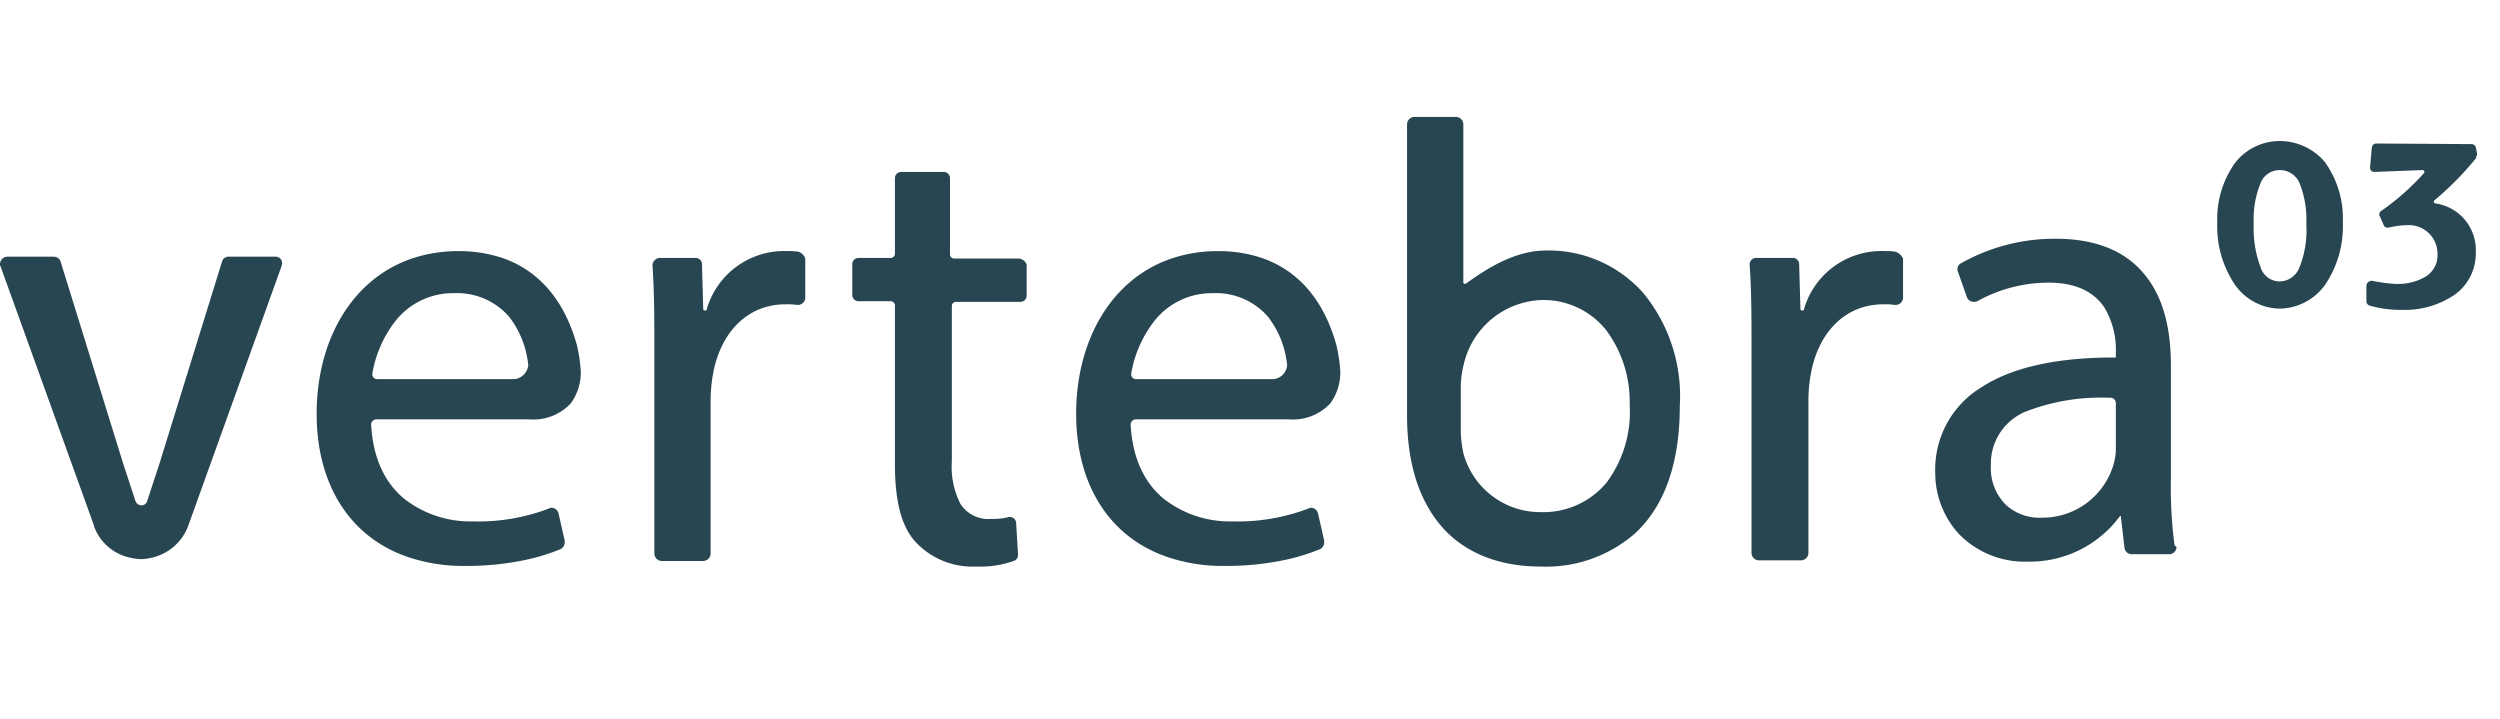 <svg xmlns="http://www.w3.org/2000/svg" width="278" height="80" viewBox="0 0 278 80">
  <g id="グループ_57791" data-name="グループ 57791" transform="translate(-6562 10877)">
    <rect id="長方形_31902" data-name="長方形 31902" width="278" height="80" transform="translate(6562 -10877)" fill="none"/>
    <g id="logo" transform="translate(6561.4 -10864.6)">
      <path id="パス_100448" data-name="パス 100448" d="M122.331,22.369a6.293,6.293,0,0,0-1.169-.069,8.956,8.956,0,0,0-9.01,6.4h0v.069c0,.069-.138.138-.206.138a.182.182,0,0,1-.206-.206h0l-.138-4.952a.689.689,0,0,0-.688-.688h-3.989a.836.836,0,0,0-.825.825v.069c.206,2.889.206,6.052.206,9.7V55.931a.836.836,0,0,0,.825.825h4.608a.836.836,0,0,0,.825-.825V38.737a17.034,17.034,0,0,1,.275-2.82c.825-4.539,3.783-7.7,8.047-7.7a7.9,7.9,0,0,1,1.307.069h.069a.826.826,0,0,0,.825-.757v-4.4A1.184,1.184,0,0,0,122.331,22.369Z" transform="translate(-32.942 -6.776)" fill="#284651"/>
      <path id="パス_100449" data-name="パス 100449" d="M299.731,22.369a6.293,6.293,0,0,0-1.169-.069,8.956,8.956,0,0,0-9.01,6.4h0v.069c0,.069-.138.138-.206.138a.182.182,0,0,1-.206-.206h0L289,23.744a.689.689,0,0,0-.688-.688h-4.058a.71.71,0,0,0-.757.757v.069c.206,2.889.206,6.052.206,9.7V55.863a.836.836,0,0,0,.825.825h4.677a.836.836,0,0,0,.825-.825V38.737a17.032,17.032,0,0,1,.275-2.82c.825-4.539,3.783-7.7,8.047-7.7a7.9,7.9,0,0,1,1.307.069h.069a.826.826,0,0,0,.825-.757v-4.4A1.464,1.464,0,0,0,299.731,22.369Z" transform="translate(-88.333 -6.776)" fill="#284651"/>
      <g id="グループ_57786" data-name="グループ 57786" transform="translate(247.161 3.282)">
        <path id="パス_100450" data-name="パス 100450" d="M366.046,4.5a6.291,6.291,0,0,0-4.952,2.407,10.7,10.7,0,0,0-1.994,6.671,11.571,11.571,0,0,0,1.994,6.946,6.2,6.2,0,0,0,4.952,2.613,6.326,6.326,0,0,0,5.021-2.613,11.571,11.571,0,0,0,1.995-6.946,10.771,10.771,0,0,0-1.995-6.74A6.583,6.583,0,0,0,366.046,4.5Zm2.2,14.03a2.393,2.393,0,0,1-2.2,1.582,2.217,2.217,0,0,1-2.132-1.582,12.076,12.076,0,0,1-.757-4.814,10.6,10.6,0,0,1,.757-4.539,2.269,2.269,0,0,1,2.132-1.444,2.359,2.359,0,0,1,2.2,1.444A10.823,10.823,0,0,1,369,13.716,11.156,11.156,0,0,1,368.247,18.53Z" transform="translate(-359.1 -4.5)" fill="#284651"/>
        <path id="パス_100451" data-name="パス 100451" d="M395.511,6.138V6h0l-.138-.688h0a.517.517,0,0,0-.481-.344L384.3,4.9a.5.5,0,0,0-.481.413c-.069.55-.138,1.651-.206,2.2v.069a.47.47,0,0,0,.481.481h0c1.788-.069,3.439-.138,5.365-.206h0a.22.22,0,0,1,.206.206L389.6,8.2a26.973,26.973,0,0,1-4.746,4.2.416.416,0,0,0-.206.413.253.253,0,0,0,.069.206l.413.963a.428.428,0,0,0,.413.275h.138a9.359,9.359,0,0,1,2.063-.275,3.18,3.18,0,0,1,3.37,3.232,2.751,2.751,0,0,1-1.307,2.476,6.024,6.024,0,0,1-3.3.825,15.96,15.96,0,0,1-2.613-.344h-.138a.592.592,0,0,0-.55.55v1.719a.517.517,0,0,0,.344.481,12.618,12.618,0,0,0,3.645.481,9.865,9.865,0,0,0,5.777-1.651A5.619,5.619,0,0,0,395.373,17a5.235,5.235,0,0,0-4.47-5.433.22.22,0,0,1-.206-.206l.069-.138a33.918,33.918,0,0,0,4.677-4.746l-.138-.138.069.069A.521.521,0,0,0,395.511,6.138Z" transform="translate(-366.625 -4.625)" fill="#284651"/>
      </g>
      <path id="パス_100452" data-name="パス 100452" d="M156.9,19.129h-7.153a.47.47,0,0,1-.481-.481V10.188a.689.689,0,0,0-.688-.688h-4.746a.689.689,0,0,0-.688.688v8.391a.47.47,0,0,1-.481.481h-3.576a.689.689,0,0,0-.688.688v3.439a.689.689,0,0,0,.688.688h3.576a.47.47,0,0,1,.481.481V41.962c0,3.92.619,6.946,2.407,8.8h0a8.633,8.633,0,0,0,6.671,2.613,10.842,10.842,0,0,0,4.127-.619.683.683,0,0,0,.481-.688V52l-.206-3.439a.689.689,0,0,0-.688-.688H155.8a6.791,6.791,0,0,1-1.926.206,3.689,3.689,0,0,1-3.439-1.651,9.057,9.057,0,0,1-.963-4.746V24.424a.47.47,0,0,1,.481-.481h7.153a.689.689,0,0,0,.688-.688V19.816A1.019,1.019,0,0,0,156.9,19.129Z" transform="translate(-43.027 -2.779)" fill="#284651"/>
      <g id="グループ_57787" data-name="グループ 57787" transform="translate(215.799 14.149)">
        <path id="パス_100453" data-name="パス 100453" d="M340.116,54.413a48.861,48.861,0,0,1-.413-7.359V34.33c0-3.439-.619-6.946-2.545-9.56-1.926-2.682-5.158-4.47-10.248-4.47a21.211,21.211,0,0,0-10.591,2.751.7.7,0,0,0-.344.688.413.413,0,0,0,.069.275l.963,2.751a.8.8,0,0,0,.757.55.872.872,0,0,0,.413-.069,16.326,16.326,0,0,1,7.909-2.063c3.37,0,5.227,1.238,6.259,2.82a9.131,9.131,0,0,1,1.238,4.952v.55h-.206c-6.4,0-11.348,1.1-14.718,3.3A10.672,10.672,0,0,0,313.5,46.3a10.047,10.047,0,0,0,2.613,6.809,10.21,10.21,0,0,0,7.7,3.095,12.439,12.439,0,0,0,10.248-5.089h.069l.413,3.576a.817.817,0,0,0,.825.688H339.5a.8.8,0,0,0,.825-.825Zm-6.534-10.66a6.318,6.318,0,0,1-.344,1.926,8.242,8.242,0,0,1-7.978,5.64,5.519,5.519,0,0,1-3.92-1.444,5.748,5.748,0,0,1-1.651-4.4,6.235,6.235,0,0,1,4.127-6.052,23.046,23.046,0,0,1,8.941-1.444h.275a.592.592,0,0,1,.55.55v5.227Z" transform="translate(-313.5 -20.3)" fill="#284651"/>
      </g>
      <g id="グループ_57788" data-name="グループ 57788" transform="translate(157.065 0.6)">
        <path id="パス_100454" data-name="パス 100454" d="M254.441,20.27a14.03,14.03,0,0,0-10.867-4.814c-3.37,0-6.4,1.857-8.872,3.645l-.138.069a.182.182,0,0,1-.206-.206V1.425A.836.836,0,0,0,233.533.6h-4.608a.836.836,0,0,0-.825.825V33.819h0c0,5.915,1.651,10.041,4.264,12.792,2.682,2.751,6.4,3.989,10.591,3.989a15,15,0,0,0,10.523-3.714c2.957-2.751,4.952-7.221,4.952-14.168A18.07,18.07,0,0,0,254.441,20.27Zm-4.2,21.045a9.121,9.121,0,0,1-7.29,3.232,8.844,8.844,0,0,1-8.6-6.6,15.639,15.639,0,0,1-.275-2.063v-5.5a11.2,11.2,0,0,1,.344-2.338,9.215,9.215,0,0,1,8.735-7.084,8.9,8.9,0,0,1,7.153,3.439,13.337,13.337,0,0,1,2.545,8.184A13.113,13.113,0,0,1,250.246,41.315Z" transform="translate(-228.1 -0.6)" fill="#284651"/>
      </g>
      <g id="グループ_57789" data-name="グループ 57789" transform="translate(35.813 15.524)">
        <path id="パス_100455" data-name="パス 100455" d="M80.755,32.823h0c-1.1-4.058-3.508-8.116-8.322-9.766A15.165,15.165,0,0,0,67.55,22.3a16.247,16.247,0,0,0-4.952.757c-6.809,2.2-10.8,9.078-10.8,17.331s4.058,14.305,11.142,16.231a19.1,19.1,0,0,0,5.365.688,31.5,31.5,0,0,0,6.809-.688A22.732,22.732,0,0,0,78.9,55.45a.846.846,0,0,0,.481-.757v-.206l-.688-3.026a.806.806,0,0,0-.757-.619.414.414,0,0,0-.275.069A22.062,22.062,0,0,1,69.2,52.355a11.947,11.947,0,0,1-7.7-2.545c-2.063-1.719-3.439-4.4-3.645-8.253h0a.592.592,0,0,1,.55-.55H75.459a5.657,5.657,0,0,0,4.608-1.788,5.846,5.846,0,0,0,1.1-3.645A18.236,18.236,0,0,0,80.755,32.823Zm-6.946,3.714H58.54a.542.542,0,0,1-.55-.55v-.069a13.038,13.038,0,0,1,2.682-5.983,8.121,8.121,0,0,1,6.4-2.957,7.652,7.652,0,0,1,6.121,2.613,10.434,10.434,0,0,1,2.132,5.365v.069A1.752,1.752,0,0,1,73.808,36.537Z" transform="translate(-51.8 -22.3)" fill="#284651"/>
      </g>
      <g id="グループ_57790" data-name="グループ 57790" transform="translate(120.27 15.524)">
        <path id="パス_100456" data-name="パス 100456" d="M203.555,32.823h0c-1.1-4.058-3.508-8.116-8.322-9.766a15.165,15.165,0,0,0-4.883-.757,16.247,16.247,0,0,0-4.952.757c-6.809,2.2-10.8,9.078-10.8,17.331s4.058,14.305,11.142,16.231a19.1,19.1,0,0,0,5.365.688,31.5,31.5,0,0,0,6.809-.688A22.732,22.732,0,0,0,201.7,55.45a.846.846,0,0,0,.481-.757v-.206l-.688-3.026a.806.806,0,0,0-.757-.619.413.413,0,0,0-.275.069A22.062,22.062,0,0,1,192,52.355a11.947,11.947,0,0,1-7.7-2.545c-2.063-1.719-3.439-4.4-3.645-8.253h0a.592.592,0,0,1,.55-.55h17.056a5.657,5.657,0,0,0,4.608-1.788,5.846,5.846,0,0,0,1.1-3.645A18.238,18.238,0,0,0,203.555,32.823Zm-7.015,3.714H181.271a.542.542,0,0,1-.55-.55v-.069a13.038,13.038,0,0,1,2.682-5.983,8.121,8.121,0,0,1,6.4-2.957,7.652,7.652,0,0,1,6.121,2.613,10.434,10.434,0,0,1,2.132,5.365v.069A1.686,1.686,0,0,1,196.539,36.537Z" transform="translate(-174.6 -22.3)" fill="#284651"/>
      </g>
      <path id="パス_100457" data-name="パス 100457" d="M31.205,23.2H26.047a.745.745,0,0,0-.757.55L18.344,46.171l-1.376,4.2h0a.661.661,0,0,1-.619.481.722.722,0,0,1-.619-.344l-.069-.138h0l-1.376-4.2L7.34,23.75a.8.8,0,0,0-.757-.55H1.425a.836.836,0,0,0-.825.825.413.413,0,0,0,.069.275L10.985,52.911c0,.069.069.138.069.275h0a5.5,5.5,0,0,0,4.127,3.508h0a6.019,6.019,0,0,0,1.1.138,5.345,5.345,0,0,0,1.1-.138h0a5.632,5.632,0,0,0,4.127-3.508L31.893,24.3c0-.069.069-.206.069-.275A.709.709,0,0,0,31.205,23.2Z" transform="translate(0 -7.057)" fill="#284651"/>
    </g>
  </g>
</svg>
